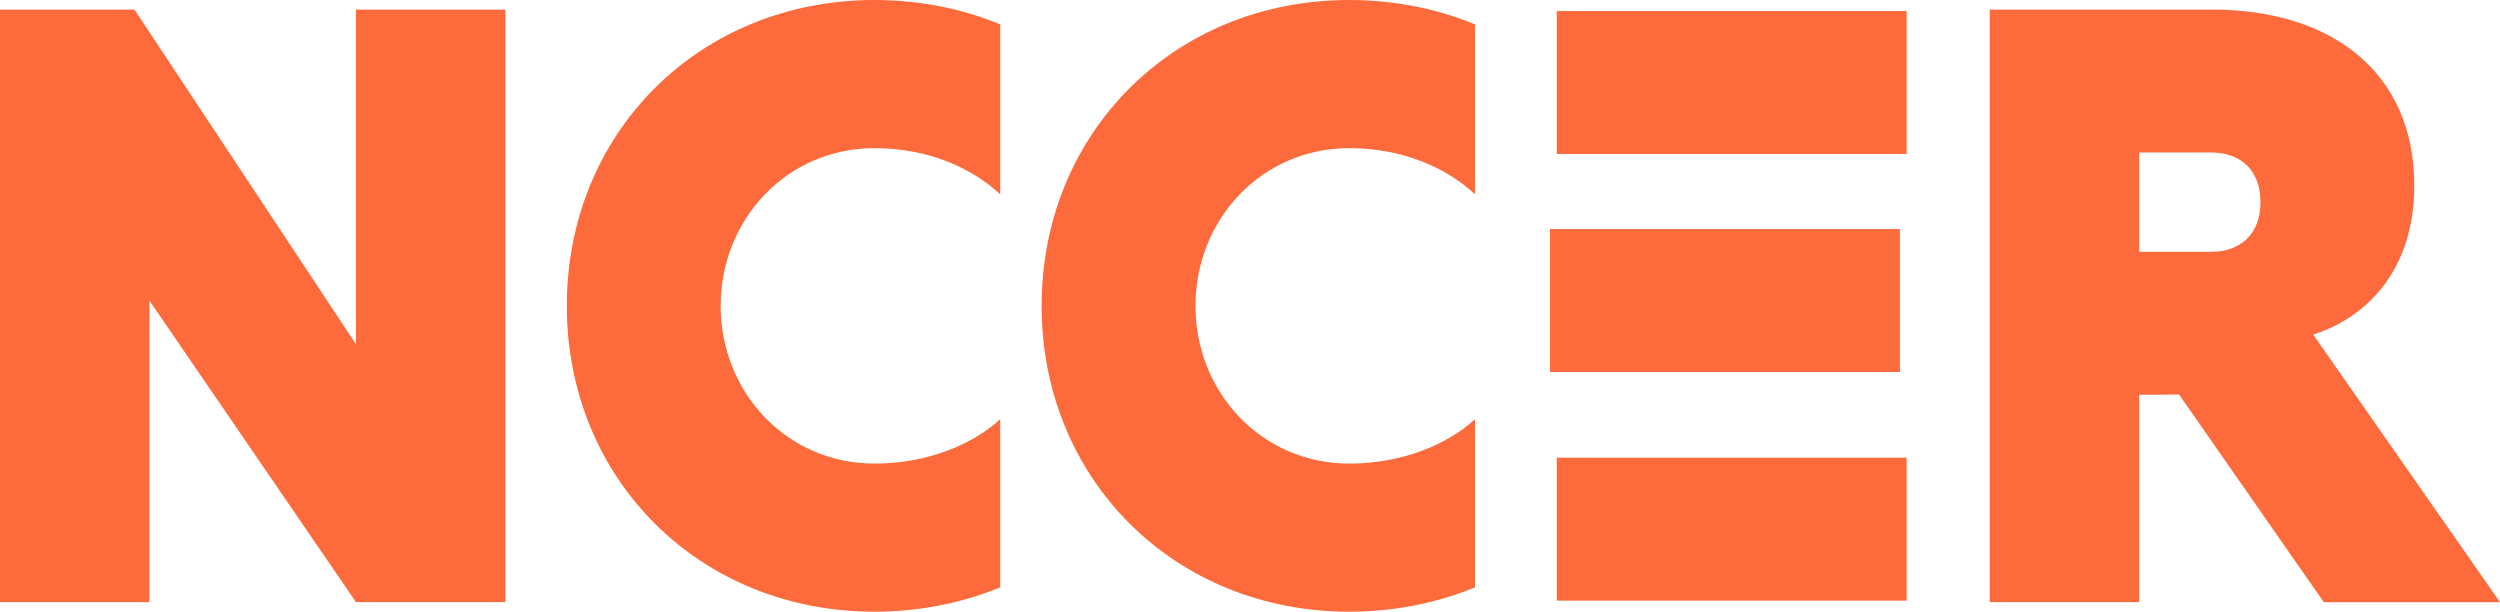 <svg width="94" height="23" viewBox="0 0 94 23" fill="none" xmlns="http://www.w3.org/2000/svg">
    <path d="M5.619 11.304V22.64H0V0.36H5.057L13.385 12.943V0.36H19.004V22.64H13.385L5.619 11.304Z" fill="#FD6A3C"/>
    <path d="M37.608 22.083C36.187 22.673 34.567 23 32.88 23C26.303 23 21.312 18.02 21.312 11.499C21.312 4.978 26.305 0 32.88 0C34.567 0 36.187 0.327 37.608 0.917V7.306C36.516 6.29 34.865 5.571 32.88 5.571C29.576 5.571 27.097 8.258 27.097 11.501C27.097 14.744 29.576 17.431 32.88 17.431C34.863 17.431 36.583 16.71 37.608 15.76V22.083Z" fill="#FD6A3C"/>
    <path d="M55.46 22.083C54.039 22.673 52.419 23 50.733 23C44.156 23 39.165 18.02 39.165 11.499C39.165 4.978 44.158 0 50.733 0C52.419 0 54.039 0.327 55.46 0.917V7.306C54.369 6.29 52.718 5.571 50.733 5.571C47.429 5.571 44.95 8.258 44.95 11.501C44.95 14.744 47.429 17.431 50.733 17.431C52.716 17.431 54.436 16.71 55.46 15.76V22.083Z" fill="#FD6A3C"/>
    <path d="M71.69 0.415H58.535V5.788H71.69V0.415Z" fill="#FD6A3C"/>
    <path d="M94 22.64L86.977 12.581C89.026 11.925 90.777 10.123 90.777 6.977C90.777 2.718 87.67 0.36 83.175 0.36H74.814V22.64H80.433V14.843H80.995C81.3 14.843 81.615 14.838 81.93 14.83L87.375 22.642H94V22.64ZM80.433 9.469V5.733H83.144C84.235 5.733 84.994 6.389 84.994 7.6C84.994 8.811 84.233 9.467 83.144 9.467H80.433V9.469Z" fill="#FD6A3C"/>
    <path d="M71.436 8.612H58.281V13.986H71.436V8.612Z" fill="#FD6A3C"/>
    <path d="M71.69 17.211H58.535V22.584H71.69V17.211Z" fill="#FD6A3C"/>
</svg>
